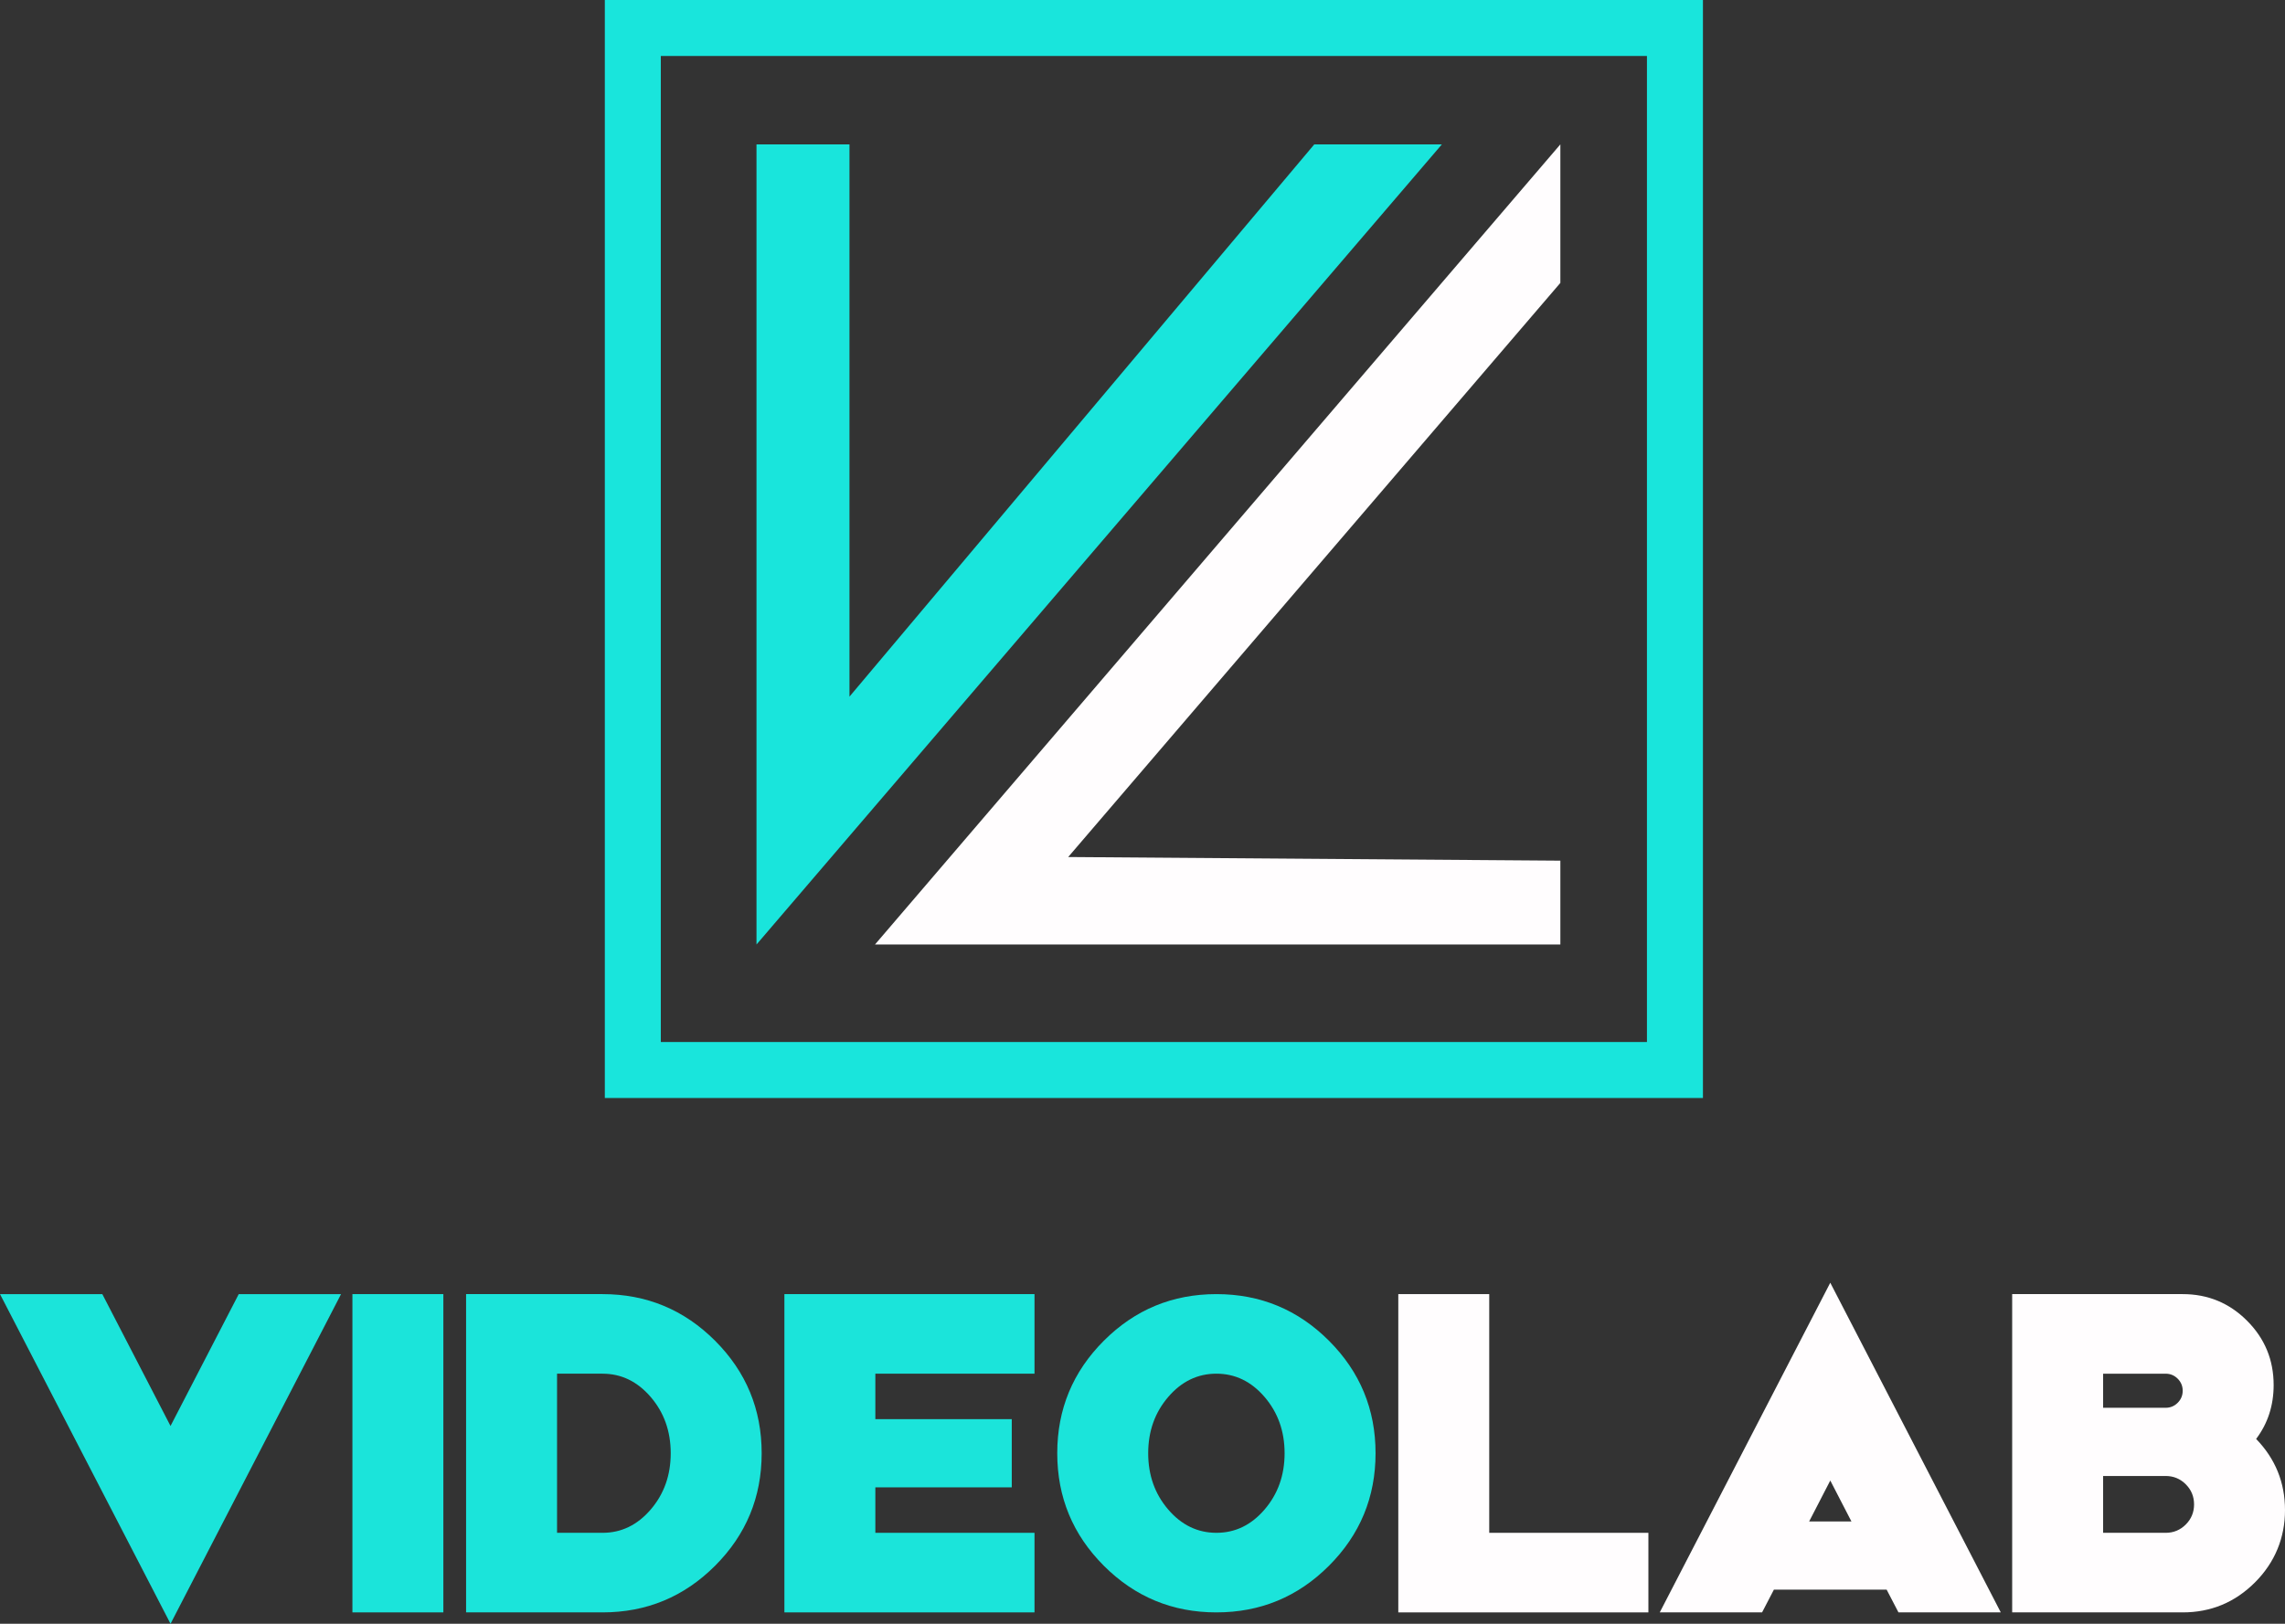 <svg xmlns="http://www.w3.org/2000/svg" id="Capa_2" data-name="Capa 2" viewBox="0 0 1786.38 1269.57"><rect x="0" y="0" width="1786.38" height="1269.57" fill="#333333" stroke="none"/><defs><style>      .cls-1 {        fill: #1be4da;      }      .cls-1, .cls-2, .cls-3 {        stroke-width: 0px;      }      .cls-2 {        fill: #19e5dc;      }      .cls-3 {        fill: #fffdfe;      }    </style></defs><g id="Capa_2-2" data-name="Capa 2"><g><g><polygon class="cls-2" points="591.42 112.88 591.42 738.48 1127.24 112.88 1027.49 112.88 664.1 544.68 664.1 112.88 591.42 112.88"></polygon><polygon class="cls-3" points="1219.87 112.88 684.05 738.48 1219.87 738.48 1219.87 672.93 835.1 670.08 1219.87 221.19 1219.87 112.88"></polygon><path class="cls-2" d="M472.84,0v858.49h858.49V0H472.84ZM1287.56,814.72h-770.95V43.77h770.95v770.95Z"></path></g><g><path class="cls-1" d="M133.31,1269.57L0,1011.83h79.99l53.32,103.1,53.33-103.1h79.99l-133.31,257.74Z"></path><path class="cls-1" d="M275.51,1260.68v-248.85h71.1v248.85h-71.1Z"></path><path class="cls-1" d="M559.02,1048.27c24.29,24.29,36.44,53.62,36.44,87.98s-12.15,63.7-36.44,87.99c-24.29,24.29-53.62,36.44-87.99,36.44h-106.65v-248.85h106.65c34.36,0,63.69,12.15,87.99,36.44ZM471.04,1074.04h-35.55v124.43h35.55c14.69,0,27.25-6.07,37.68-18.22,10.43-12.14,15.64-26.81,15.64-43.99s-5.21-31.84-15.64-43.99c-10.43-12.15-22.99-18.22-37.68-18.22Z"></path><path class="cls-1" d="M808.76,1011.83v62.21h-124.43v35.55h106.65v53.33h-106.65v35.55h124.43v62.21h-195.53v-248.85h195.53Z"></path><path class="cls-1" d="M1038.95,1048.27c24.29,24.29,36.44,53.62,36.44,87.98s-12.15,63.7-36.44,87.99c-24.29,24.29-53.62,36.44-87.98,36.44s-63.7-12.14-87.99-36.44c-24.29-24.29-36.44-53.62-36.44-87.99s12.14-63.69,36.44-87.98c24.29-24.29,53.62-36.44,87.99-36.44s63.69,12.15,87.98,36.44ZM950.96,1074.04c-14.69,0-27.26,6.07-37.68,18.22-10.43,12.15-15.64,26.81-15.64,43.99s5.21,31.85,15.64,43.99c10.43,12.15,22.99,18.22,37.68,18.22s27.25-6.07,37.68-18.22c10.43-12.14,15.64-26.81,15.64-43.99s-5.22-31.84-15.64-43.99c-10.43-12.15-22.99-18.22-37.68-18.22Z"></path><path class="cls-3" d="M1164.26,1011.83v186.64h124.43v62.21h-195.52v-248.85h71.1Z"></path><path class="cls-3" d="M1386.8,1242.91l-9.24,17.77h-79.99l133.31-257.74,133.31,257.74h-79.99l-9.24-17.77h-88.17ZM1447.42,1189.58l-16.53-32-16.53,32h33.06Z"></path><path class="cls-3" d="M1763.81,1125.06c15.05,15.53,22.57,34.07,22.57,55.64s-7.82,40.88-23.46,56.52c-15.64,15.64-34.48,23.46-56.52,23.46h-133.31v-248.85h133.31c19.67,0,36.44,6.93,50.3,20.8,13.86,13.86,20.8,30.63,20.8,50.3,0,16-4.56,30.04-13.69,42.13ZM1693.07,1100.71c3.67,0,6.81-1.3,9.42-3.91s3.91-5.74,3.91-9.42-1.31-6.81-3.91-9.42c-2.61-2.6-5.75-3.91-9.42-3.91h-48.88v26.66h48.88ZM1693.07,1198.47c6.16,0,11.4-2.16,15.73-6.49,4.32-4.32,6.49-9.57,6.49-15.73s-2.16-11.4-6.49-15.73c-4.33-4.32-9.57-6.49-15.73-6.49h-48.88v44.44h48.88Z"></path></g></g></g></svg>